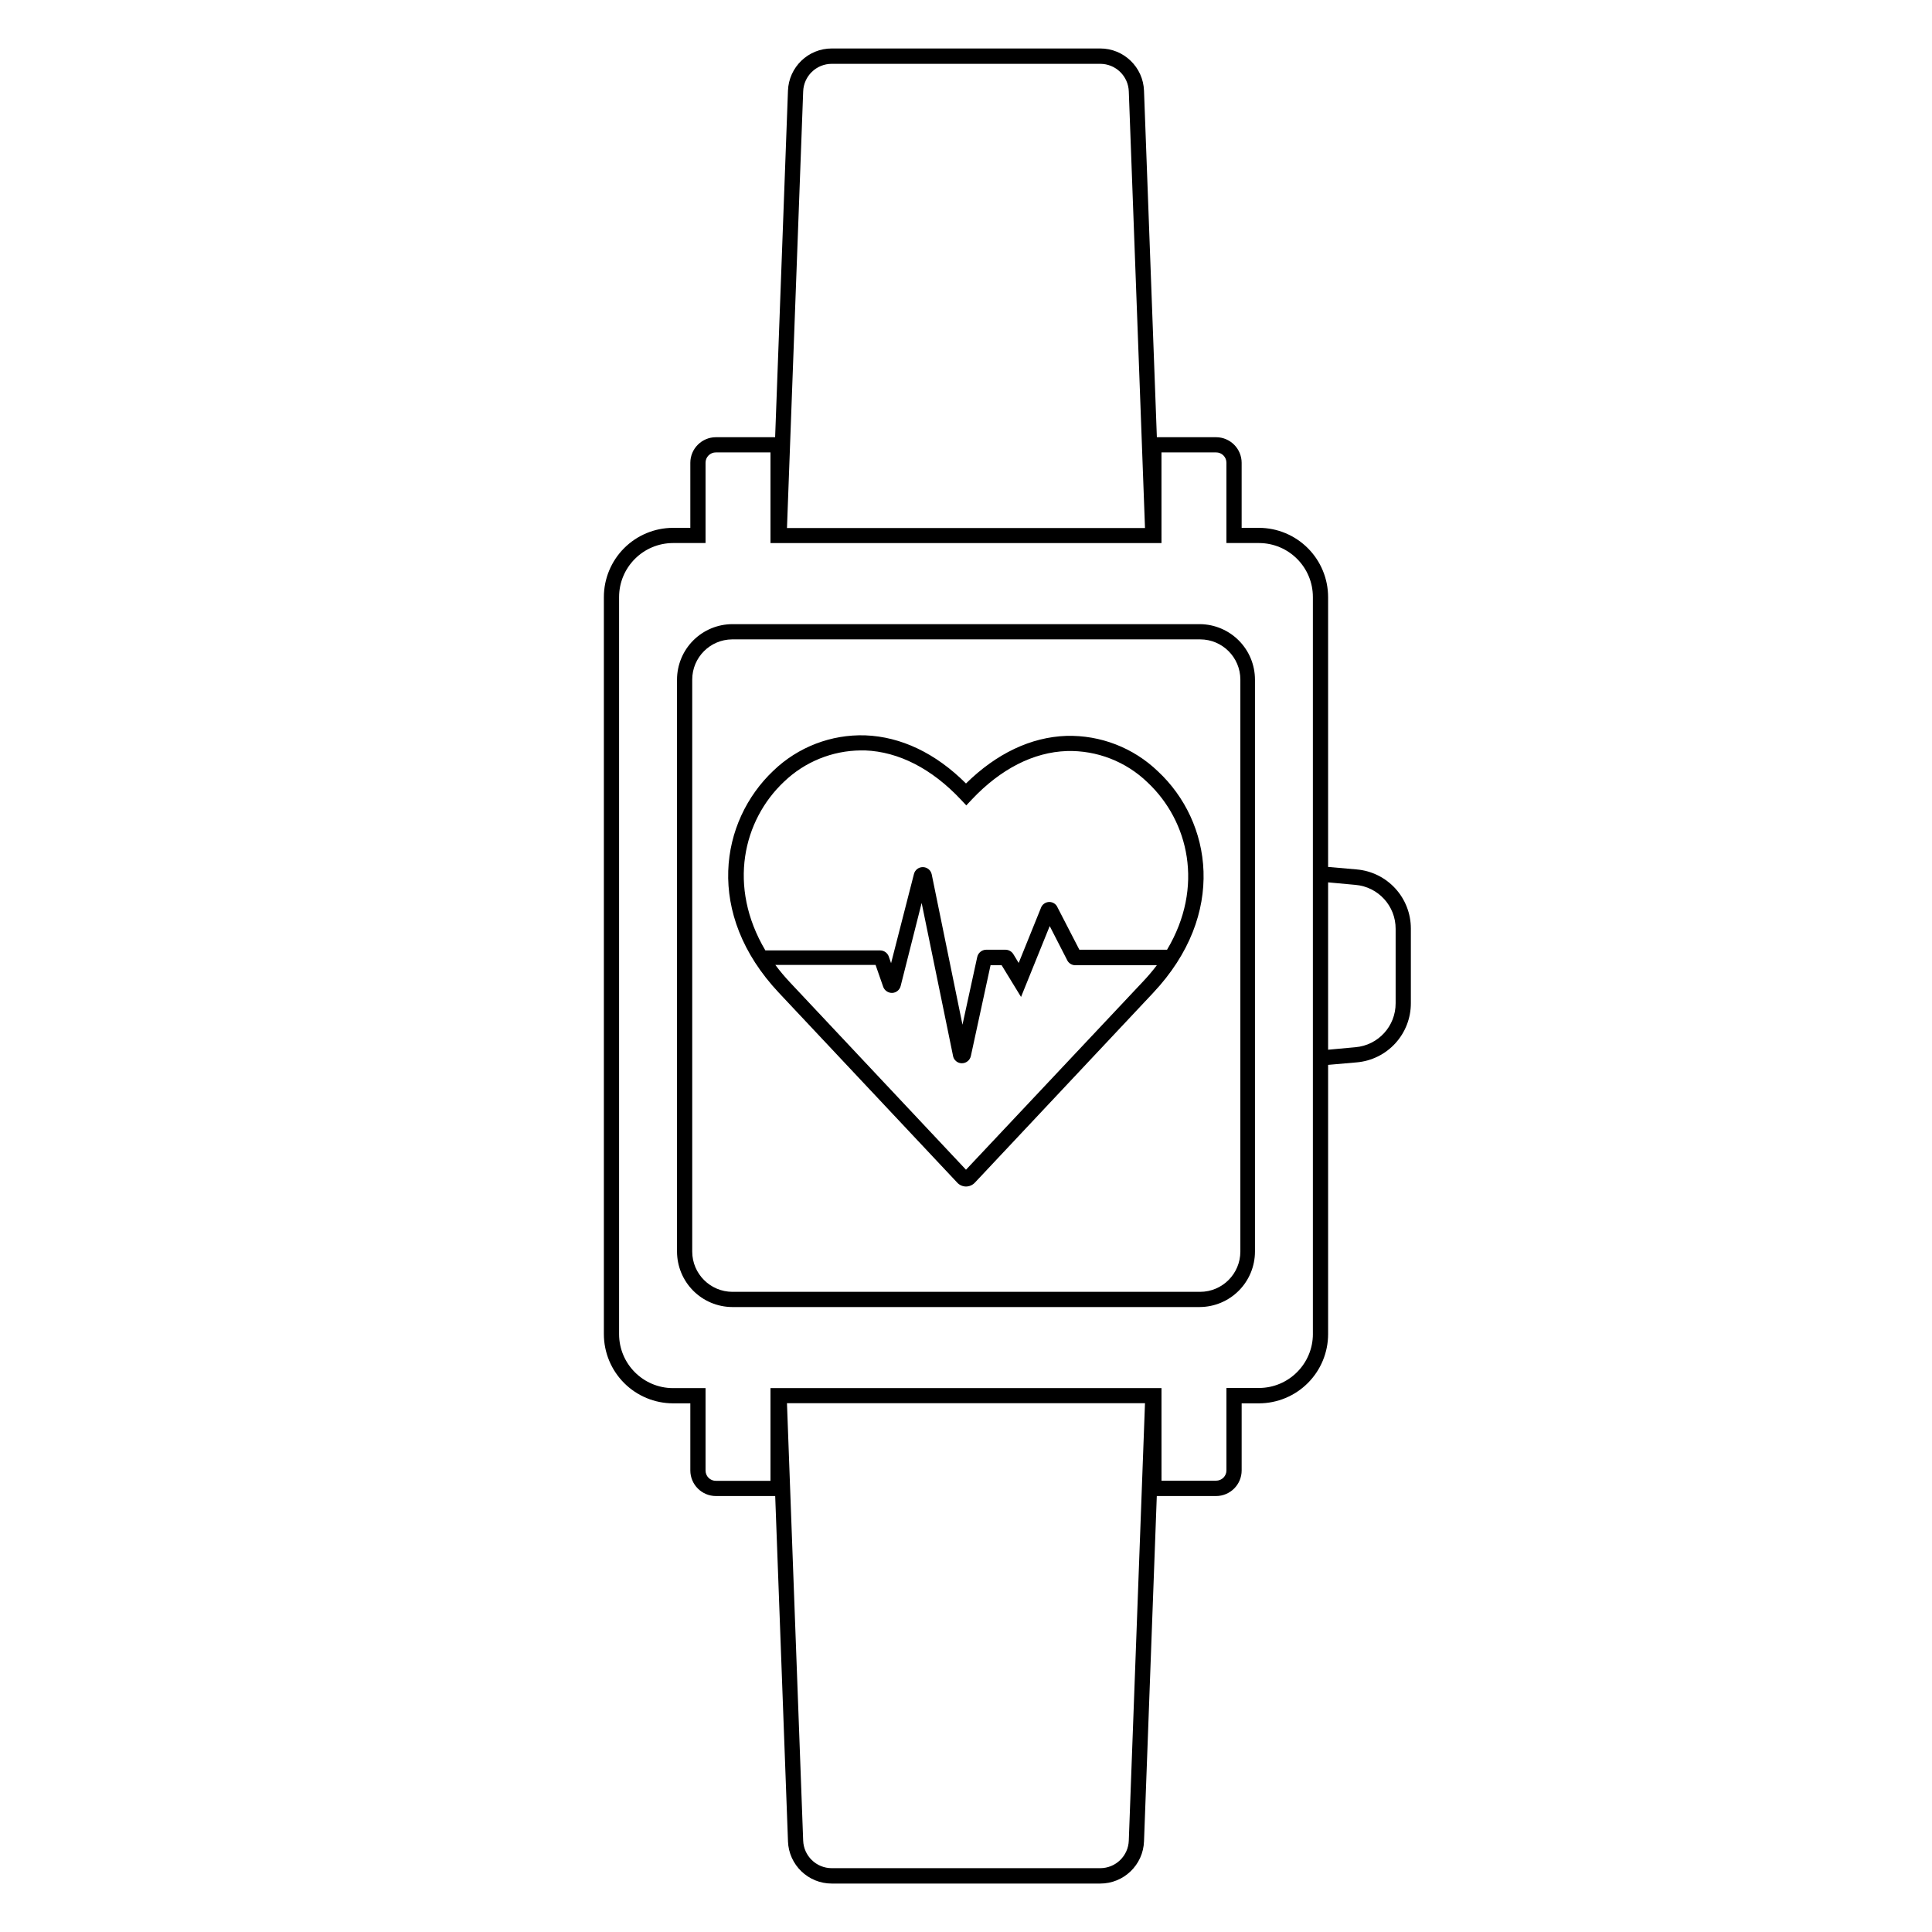 <?xml version="1.0" encoding="UTF-8"?>
<!-- Uploaded to: ICON Repo, www.iconrepo.com, Generator: ICON Repo Mixer Tools -->
<svg fill="#000000" width="800px" height="800px" version="1.1" viewBox="144 144 512 512" xmlns="http://www.w3.org/2000/svg">
 <g>
  <path d="m461.97 490.38h-123.94c-3.883-0.027-7.594-1.586-10.332-4.34-2.734-2.75-4.273-6.473-4.281-10.352v-151.59c0.008-3.894 1.555-7.629 4.309-10.383 2.754-2.754 6.488-4.305 10.383-4.309h123.94c3.867 0.047 7.559 1.617 10.277 4.363 2.723 2.75 4.25 6.461 4.254 10.328v151.59c-0.004 3.879-1.543 7.602-4.281 10.352-2.734 2.754-6.449 4.312-10.328 4.34zm-123.94-176.94c-5.859 0.043-10.582 4.805-10.582 10.66v151.59c0.012 5.883 4.777 10.648 10.66 10.66h123.94c5.883-0.012 10.648-4.777 10.66-10.66v-151.59c0-5.887-4.773-10.66-10.66-10.66z"/>
  <path d="m450.88 348.43c-6.504-6.269-15.254-9.66-24.281-9.414-9.395 0.324-18.543 4.676-26.602 12.617-8.062-8.062-17.25-12.395-26.684-12.758-9.051-0.289-17.84 3.09-24.363 9.371-14.105 13.34-18.277 37.867 1.473 58.863l47.195 50.238v0.004c0.602 0.684 1.465 1.078 2.379 1.09 0.902-0.008 1.762-0.387 2.375-1.051l47.195-50.238c19.691-20.918 15.539-45.441 1.312-58.723zm-99.09 2.719c5.484-5.262 12.773-8.227 20.375-8.281h1.09c8.906 0.344 17.672 4.836 25.352 13l1.473 1.57 1.473-1.57c7.598-8.062 16.305-12.535 25.172-12.836l-0.008-0.004c7.965-0.215 15.68 2.785 21.402 8.324 10.863 10.195 15.094 27.668 5.16 44.336h-23.234l-5.762-11.164-0.004-0.004c-0.359-0.906-1.238-1.5-2.215-1.488-1.023 0.016-1.922 0.68-2.238 1.652l-5.863 14.508-1.309-2.156h-0.004c-0.414-0.812-1.242-1.332-2.156-1.348h-5.18 0.004c-1.164 0.027-2.148 0.867-2.359 2.012l-3.891 17.855-8.16-39.883v0.004c-0.25-1.102-1.23-1.883-2.359-1.883-1.129 0-2.106 0.781-2.356 1.883l-6.047 23.578-0.605-1.754c-0.34-0.969-1.25-1.621-2.277-1.633h-30.43c-10.055-16.949-5.902-34.5 4.957-44.719zm94.918 53.184-46.711 49.656-46.652-49.656c-1.379-1.465-2.668-3.004-3.871-4.617h26.562l2.016 5.785h-0.004c0.363 0.996 1.32 1.652 2.379 1.633 1.078-0.039 2-0.789 2.258-1.836l5.562-22.008 8.305 40.465-0.004 0.004c0.18 1.164 1.184 2.019 2.359 2.016 1.145 0 2.133-0.797 2.379-1.914l5.219-24.062h2.941l5.141 8.402 7.598-18.781 4.555 8.887c0.375 0.906 1.258 1.492 2.234 1.492h21.605c-1.207 1.582-2.496 3.098-3.871 4.535z"/>
  <path d="m503.56 374.41-7.598-0.664v-71.523c-0.008-4.859-1.938-9.516-5.371-12.953s-8.09-5.375-12.949-5.387h-4.594v-17.25c-0.012-3.734-3.035-6.758-6.769-6.769h-15.699l-3.406-91.816c-0.219-6.258-5.363-11.219-11.629-11.203h-71.098c-6.266-0.016-11.41 4.945-11.629 11.203l-3.402 91.816h-15.699c-3.738 0.012-6.762 3.035-6.773 6.769v17.25h-4.594c-4.863 0.012-9.523 1.953-12.957 5.394-3.434 3.441-5.363 8.105-5.363 12.965v195.3c0 4.863 1.93 9.527 5.363 12.969 3.434 3.441 8.094 5.379 12.957 5.391h4.594v17.793c0.012 3.738 3.035 6.762 6.773 6.773h15.719l3.387 91.492h-0.004c0.219 6.262 5.363 11.219 11.629 11.203h71.098c6.266 0.016 11.41-4.941 11.629-11.203l3.387-91.492h15.719c3.734-0.012 6.758-3.035 6.769-6.773v-17.793h4.594c4.863-0.012 9.523-1.949 12.957-5.391 3.434-3.441 5.363-8.105 5.363-12.969v-71.34l7.598-0.664c3.922-0.344 7.57-2.148 10.223-5.055 2.656-2.91 4.121-6.707 4.106-10.645v-19.789c0-3.926-1.473-7.711-4.125-10.605s-6.293-4.691-10.203-5.031zm-146.71-206.16c0.133-4.098 3.5-7.348 7.598-7.336h71.098c4.102-0.012 7.469 3.238 7.598 7.336l4.293 115.68h-94.879zm86.293 463.5c-0.129 4.098-3.496 7.348-7.598 7.336h-71.098c-4.098 0.012-7.465-3.238-7.598-7.336l-4.293-115.89h94.879zm48.789-134.25c0 7.898-6.391 14.305-14.289 14.328h-8.625v21.824c0.008 0.73-0.281 1.43-0.797 1.945s-1.215 0.801-1.941 0.797h-14.469l-0.004-24.527h-103.62v24.566h-14.469c-0.73 0.008-1.43-0.281-1.945-0.797-0.516-0.516-0.801-1.215-0.797-1.945v-21.824h-8.625c-7.898-0.02-14.289-6.43-14.289-14.328v-195.3c0-7.898 6.391-14.305 14.289-14.328h8.625v-21.281c-0.004-0.727 0.281-1.426 0.797-1.941 0.516-0.516 1.215-0.805 1.945-0.797h14.469v24.02h103.62l-0.004-24.02h14.473c0.727-0.008 1.426 0.281 1.941 0.797s0.805 1.215 0.797 1.941v21.281h8.625c7.894 0.012 14.289 6.414 14.289 14.309v195.32zm21.926-87.645c0.031 6.074-4.609 11.156-10.66 11.668l-7.234 0.664v-44.352l7.234 0.664c6.051 0.516 10.691 5.594 10.66 11.668z"/>
 </g>
</svg>